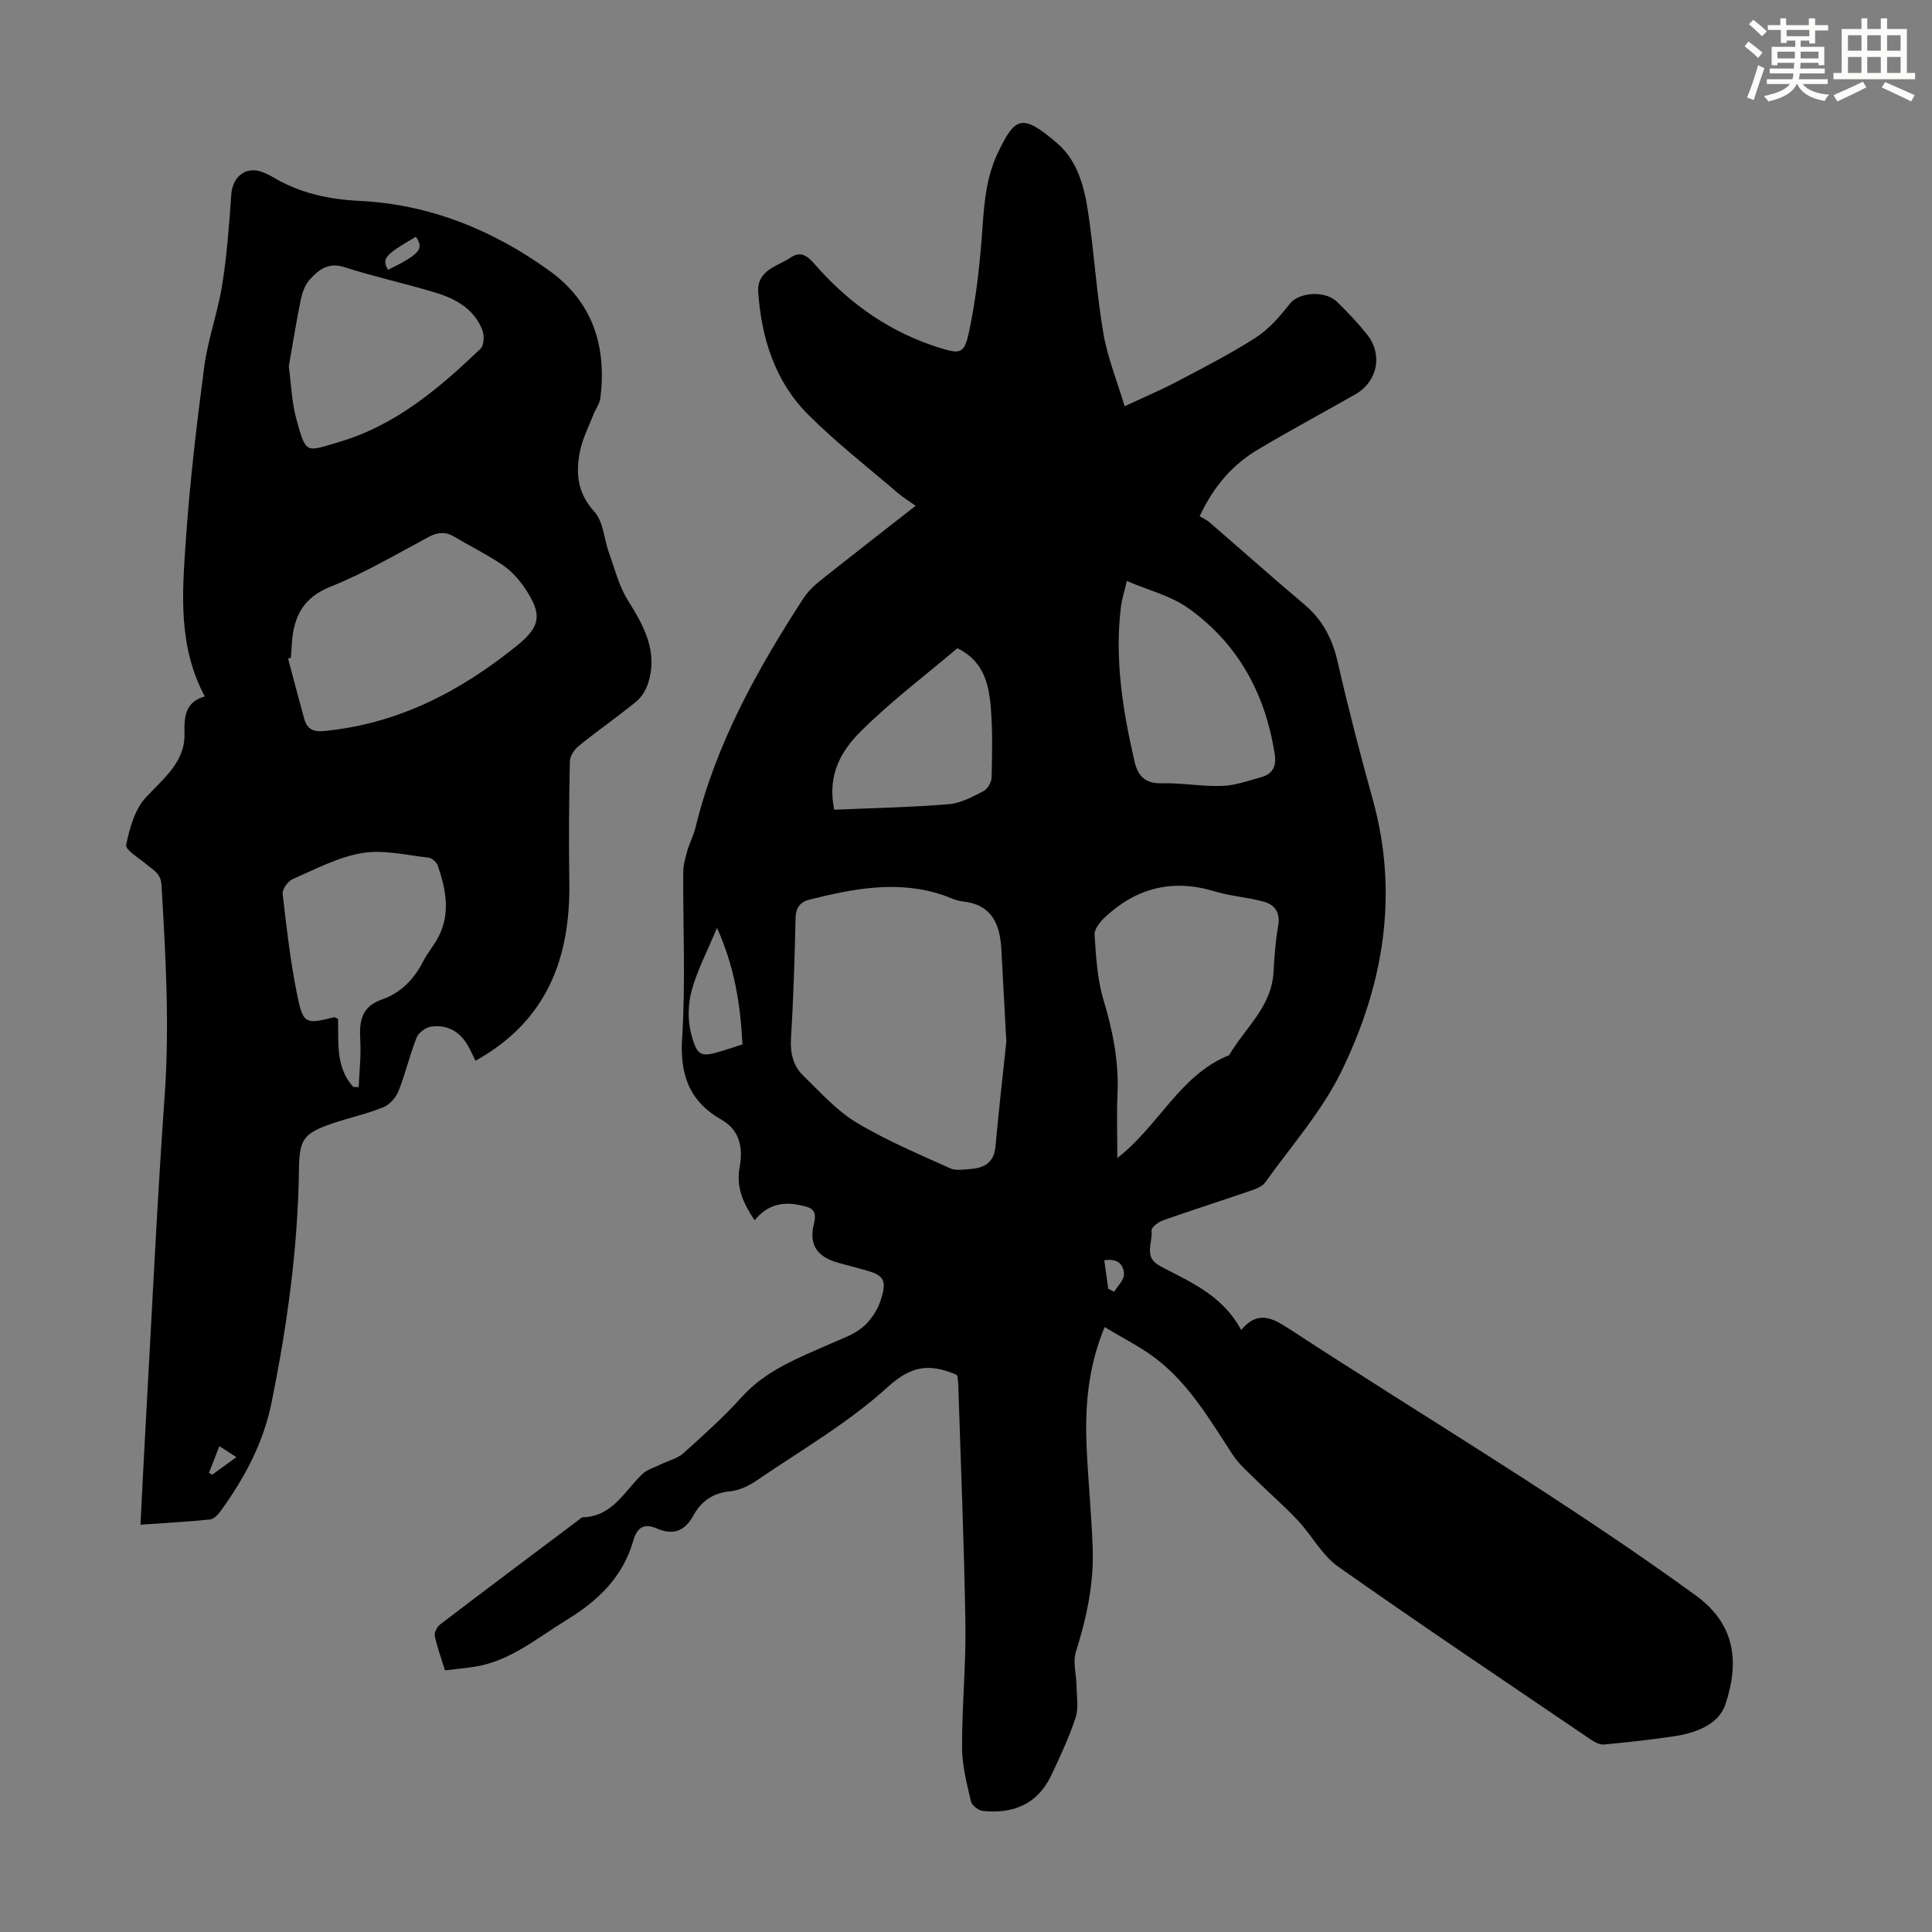 <svg enable-background="new 0 0 400 400" viewBox="0 0 400 400" xmlns="http://www.w3.org/2000/svg"><rect x="0" y="0" width="400" height="400" fill="#808080" stroke="none"/><path d="m198.2 284.81c-.21-.15-.29-.23-.39-.27-5.2-2.16-9-1.94-13.92 2.55-8.18 7.46-18 13.13-27.21 19.42-1.62 1.11-3.63 2.08-5.54 2.25-3.64.33-6.04 2.17-7.66 5.13-1.77 3.23-4.26 3.97-7.45 2.58-2.75-1.19-4.14-.18-4.9 2.47-2.15 7.52-7.26 12.46-13.79 16.44-6.09 3.71-11.6 8.48-18.95 9.68-1.97.32-3.97.49-6.26.77-.76-2.46-1.61-4.75-2.11-7.11-.15-.71.47-1.92 1.12-2.41 9.52-7.26 19.11-14.44 28.68-21.63.27-.2.55-.53.84-.54 6.13-.18 8.59-5.34 12.27-8.9 1.03-.99 2.6-1.43 3.94-2.09 1.55-.76 3.39-1.17 4.62-2.28 4.16-3.73 8.35-7.5 12.09-11.64 5.01-5.55 11.69-8.06 18.21-10.96 2.34-1.04 4.91-1.89 6.82-3.49 1.69-1.41 3.11-3.58 3.77-5.7 1.33-4.23.58-5.11-3.72-6.25-1.62-.43-3.23-.89-4.85-1.31-4.52-1.19-6.43-3.67-5.29-8.17.79-3.12-.83-3.39-2.92-3.84-3.65-.79-6.83-.03-9.36 3.15-2.39-3.58-3.86-6.84-3.11-10.96.71-3.9.17-7.64-3.78-9.89-6.63-3.79-8.62-9.3-8.12-16.95.73-11.37.16-22.83.23-34.25.01-1.52.44-3.06.86-4.53.46-1.61 1.29-3.12 1.68-4.74 4.2-17.32 12.71-32.61 22.29-47.39.89-1.37 2.11-2.6 3.39-3.62 6.47-5.16 13.01-10.22 19.89-15.61-1.37-.98-2.57-1.7-3.62-2.6-6.27-5.38-12.83-10.47-18.65-16.3-6.83-6.84-9.62-15.72-10.32-25.25-.34-4.7 4.02-5.41 6.75-7.27 2.56-1.75 4.08.45 5.74 2.29 6.86 7.62 15.09 13.29 24.93 16.38 4.54 1.43 5.27 1.27 6.26-3.43 1.31-6.2 2.07-12.55 2.56-18.88.48-6.16.64-12.31 3.37-18.01 3.59-7.49 5-8.22 12.25-2.03 4.36 3.73 5.72 9.3 6.51 14.76 1.19 8.19 1.7 16.48 3.09 24.62.86 5.01 2.82 9.82 4.4 15.11 3.92-1.83 7.49-3.34 10.9-5.14 5.53-2.91 11.11-5.76 16.35-9.14 2.69-1.74 4.93-4.36 6.94-6.93 1.86-2.37 7.28-2.89 9.86-.35 2.15 2.12 4.24 4.32 6.13 6.68 3.35 4.19 2.18 9.82-2.47 12.45-6.71 3.81-13.51 7.46-20.13 11.41-5.2 3.1-9.1 7.51-12.04 13.79.58.35 1.41.72 2.07 1.29 6.52 5.63 12.95 11.38 19.55 16.93 3.78 3.18 5.83 7.07 6.93 11.87 2.19 9.57 4.65 19.08 7.28 28.54 5.48 19.71 2.2 38.55-6.52 56.38-4.04 8.24-10.35 15.38-15.76 22.93-.63.88-1.99 1.36-3.11 1.74-6.02 2.07-12.09 4-18.09 6.12-.95.34-2.4 1.49-2.32 2.1.31 2.35-1.6 5.2 1.3 7.05.47.3.97.56 1.46.82 5.97 3.07 12.13 5.88 15.81 12.71 3.48-4.22 6.66-2.36 9.92-.24 28.1 18.33 56.99 35.44 84.18 55.19 8.01 5.82 9.18 13.49 6.14 22.58-1.43 4.29-6.37 5.98-10.95 6.64-4.71.68-9.45 1.21-14.19 1.65-.86.08-1.9-.46-2.67-.99-17.49-11.88-35.06-23.65-52.35-35.83-3.35-2.36-5.44-6.45-8.33-9.54-2.71-2.91-5.74-5.52-8.58-8.32-1.72-1.7-3.62-3.32-4.93-5.31-4.66-7.12-8.95-14.55-15.81-19.84-3.22-2.48-6.94-4.31-10.71-6.6-3.52 8.53-4.1 16.73-3.72 25.04.32 6.93 1.01 13.84 1.25 20.77.26 7.34-1.27 14.42-3.47 21.42-.68 2.16.1 4.75.13 7.15.03 2.19.45 4.55-.21 6.53-1.37 4.11-3.21 8.08-5.08 12-2.83 5.91-7.88 7.91-14.09 7.28-.91-.09-2.28-1.14-2.48-1.97-.85-3.67-1.84-7.43-1.85-11.16-.03-8.5.83-17 .7-25.5-.26-16.56-.96-33.11-1.48-49.67-.02-.61-.14-1.27-.2-1.83zm10.15-69.16c-.36-6.58-.69-12.83-1.03-19.08-.28-5.25-1.96-9.3-8.03-9.94-1.41-.15-2.76-.88-4.13-1.34-9.32-3.1-18.48-1.31-27.61.98-1.95.49-2.8 1.72-2.84 3.88-.18 8.28-.44 16.56-.94 24.83-.18 3.02.41 5.65 2.49 7.67 3.51 3.42 6.88 7.22 11 9.72 6.15 3.72 12.87 6.52 19.44 9.51 1.21.55 2.87.25 4.31.14 2.84-.22 4.79-1.38 5.09-4.63.66-7.35 1.51-14.67 2.25-21.74zm22.98 24.1c8.69-6.75 12.94-17.2 23.15-21.28 3.23-5.6 8.76-9.95 9.18-17.1.19-3.23.4-6.49.97-9.66.5-2.81-.7-4.42-3.1-5.06-3.32-.89-6.83-1.12-10.11-2.12-8.63-2.61-16.11-.72-22.6 5.33-1.02.96-2.28 2.48-2.2 3.66.3 4.52.55 9.18 1.84 13.48 1.92 6.39 3.2 12.73 2.91 19.41-.2 4.31-.04 8.63-.04 13.34zm1.97-119.46c-.56 2.39-1.02 3.76-1.2 5.17-1.37 10.92.34 21.57 2.79 32.18.74 3.21 2.32 4.61 5.76 4.53 4.11-.09 8.25.69 12.36.55 2.71-.09 5.41-1.06 8.07-1.8 2.36-.66 3.24-2.19 2.84-4.79-1.95-12.5-7.59-22.89-17.92-30.23-3.58-2.55-8.17-3.67-12.7-5.61zm-60.57 47.36c7.95-.35 15.85-.51 23.72-1.15 2.45-.2 4.88-1.53 7.14-2.69.86-.44 1.69-1.84 1.71-2.83.12-4.8.22-9.63-.16-14.42-.39-4.96-1.54-9.77-6.93-12.35-6.72 5.7-13.81 11.04-20.04 17.25-3.85 3.87-7 8.83-5.44 16.19zm-19.01 48.58c-.41-8.21-1.63-16.02-5.27-24.13-1.98 4.77-4.09 8.75-5.25 12.98-.77 2.83-.84 6.2-.09 9.02 1.27 4.73 2.04 4.83 6.63 3.41 1.18-.36 2.34-.75 3.98-1.28zm75.73 50.6c.41.2.82.41 1.23.61.72-1.2 2.04-2.41 2.03-3.6-.02-2.02-1.35-3.4-4.08-2.9.28 2.03.55 3.96.82 5.89z" fill="#010000"/><path d="m29.08 315.67c.4-7.74.75-15.08 1.17-22.42 1.24-22.13 2.27-44.28 3.84-66.39 1.04-14.59.2-29.07-.65-43.6-.14-2.46-1.71-3.11-3.1-4.29-1.54-1.31-4.43-3.02-4.22-4.05.71-3.46 1.79-7.37 4.09-9.84 3.7-3.98 8.18-7.35 7.99-13.31-.11-3.66.3-6.48 4.2-7.58-5.53-10.37-4.68-21.2-3.96-31.84.82-12.16 2.25-24.3 3.84-36.39.76-5.73 2.82-11.28 3.72-16.99 1-6.17 1.44-12.43 1.88-18.67.28-4.01 3.38-6.15 6.95-4.47.51.24 1.03.46 1.5.74 5.57 3.36 11.53 4.7 18.09 5.02 14.55.71 27.68 6.04 39.42 14.53 8.92 6.45 11.8 15.67 10.45 26.34-.14 1.14-.96 2.19-1.4 3.31-.97 2.48-2.22 4.9-2.77 7.47-.97 4.58-.64 8.78 2.94 12.7 1.87 2.06 1.99 5.67 3.03 8.54 1.19 3.31 2.06 6.87 3.9 9.8 3.37 5.38 6.3 10.68 4.17 17.24-.45 1.38-1.33 2.83-2.43 3.73-3.9 3.18-8.04 6.06-11.96 9.23-.9.73-1.77 2.1-1.79 3.2-.17 8.27-.24 16.54-.11 24.81.26 15.74-4.5 28.81-19.42 37.13-.52-1.04-.95-2-1.45-2.92-1.68-3.06-4.31-4.62-7.74-4.15-1.12.15-2.6 1.26-3.01 2.29-1.44 3.63-2.31 7.48-3.76 11.11-.54 1.34-1.86 2.79-3.18 3.32-3.41 1.37-7.05 2.15-10.53 3.34-6.05 2.07-6.8 3.33-6.89 9.67-.22 16.28-2.46 32.34-5.7 48.25-1.67 8.21-5.58 15.54-10.5 22.3-.54.75-1.4 1.68-2.19 1.76-4.65.48-9.31.72-14.42 1.08zm31.14-179.48c-.19.05-.38.11-.57.16 1.11 4.17 2.19 8.35 3.35 12.51.55 1.96 1.77 2.71 3.98 2.5 15.37-1.44 28.36-8.22 40.1-17.73 4.92-3.98 5.18-6.51 1.61-11.82-1.22-1.81-2.78-3.57-4.57-4.79-3.21-2.19-6.73-3.91-10.08-5.9-1.82-1.09-3.42-.95-5.29.05-6.69 3.57-13.27 7.49-20.29 10.28-5.76 2.29-7.65 6.25-8.03 11.72-.08 1.02-.14 2.02-.21 3.02zm-.43-60.32c.53 3.93.63 7.44 1.53 10.74 2.08 7.61 1.96 6.92 8.84 4.91 11.67-3.41 20.76-11.1 29.34-19.34.72-.69.8-2.71.38-3.8-1.66-4.33-5.42-6.47-9.55-7.74-6.29-1.93-12.75-3.3-19-5.32-3.37-1.09-5.38.54-7.22 2.59-.98 1.09-1.55 2.74-1.85 4.22-.96 4.68-1.71 9.4-2.47 13.74zm13.35 149.17c.37.01.75.02 1.12.03.13-3.21.52-6.44.33-9.64-.23-3.86.14-6.97 4.45-8.48 3.95-1.37 6.71-4.24 8.61-7.98.81-1.59 1.99-2.98 2.87-4.53 2.84-5.01 1.86-10.11.14-15.16-.25-.73-1.21-1.63-1.92-1.71-4.59-.51-9.34-1.7-13.76-.96-4.97.83-9.68 3.35-14.38 5.4-.99.43-2.19 2.1-2.08 3.06.8 6.99 1.6 14.01 3 20.89 1.24 6.1 1.74 6.13 7.71 4.63.08-.02.19.09.75.35.16 4.71-.58 9.99 3.16 14.1zm12.96-176.02c-6.48 3.78-7.11 4.54-5.75 6.84 6.58-3.27 7.51-4.31 5.75-6.84zm-37.16 252.67c-1.37-.89-2.31-1.5-3.52-2.28-.82 2.1-1.49 3.82-2.16 5.53.22.13.45.25.67.38 1.5-1.09 3-2.17 5.01-3.63z" fill="#010000"/><g fill="#fbfcfa"><path d="m361.2 9.6.8-1c.9.7 1.9 1.4 2.9 2.3l-.9 1.1c-1-1-2-1.8-2.8-2.4zm.5 10.6c.9-2.1 1.6-4.3 2.3-6.7.4.2.8.4 1.3.6-.7 2.1-1.5 4.3-2.2 6.6zm.4-15.2.9-.9c1 .8 2 1.6 2.8 2.4l-1 1c-.9-.9-1.8-1.7-2.7-2.5zm12.5-1.2h1.2v1.4h2.7v1.1h-2.7v2.7h-1.2v-.6h-1.8v1.3h4.9v3.8h-1.2v-.5h-3.7c0 .4-.1.9-.1 1.2h5.1v1h-5.2c0 .5-.1.9-.2 1.2h6v1h-5.2c1.1 1.3 2.9 2 5.5 2.2-.4.4-.7.8-.9 1.3-2.9-.5-4.8-1.6-5.7-3.5h-.1c-.8 1.7-2.7 2.9-5.9 3.6-.2-.4-.6-.8-.9-1.1 2.8-.6 4.6-1.4 5.4-2.5h-4.8v-1h5.3c.1-.3.2-.7.2-1.2h-4.9v-1h5c0-.4 0-.8.1-1.2h-3.5v.5h-1.2v-3.8h4.9v-1.3h-1.8v.5h-1.2v-2.7h-2.7v-1h2.6v-1.4h1.2v1.4h4.7v-1.4zm-6.6 8.3h3.6c0-.4 0-.9 0-1.4h-3.6zm1.9-4.6h4.7v-1.3h-4.7zm6.6 3.2h-3.7v1.4h3.7z"/><path d="m385.3 3.8h1.3v2.2h2.8v-2.2h1.3v2.2h4.1v9.1h1.7v1.3h-16.9v-1.3h1.7v-9.1h4.1v-2.2zm.4 13.1.7 1.2c-1.8.9-3.8 1.9-6 2.9-.2-.4-.5-.8-.8-1.3 2.3-1 4.3-1.9 6.1-2.8zm-3.1-6.4h2.8v-3.2h-2.8zm0 4.6h2.8v-3.3h-2.8zm4-4.6h2.8v-3.2h-2.8zm0 4.6h2.8v-3.3h-2.8zm3.7 1.9c2.1.9 4.1 1.8 6.1 2.7l-.7 1.3c-2.2-1.1-4.2-2-6.1-2.9zm3.2-9.7h-2.8v3.2h2.8zm-2.8 7.8h2.8v-3.3h-2.8z"/></g></svg>